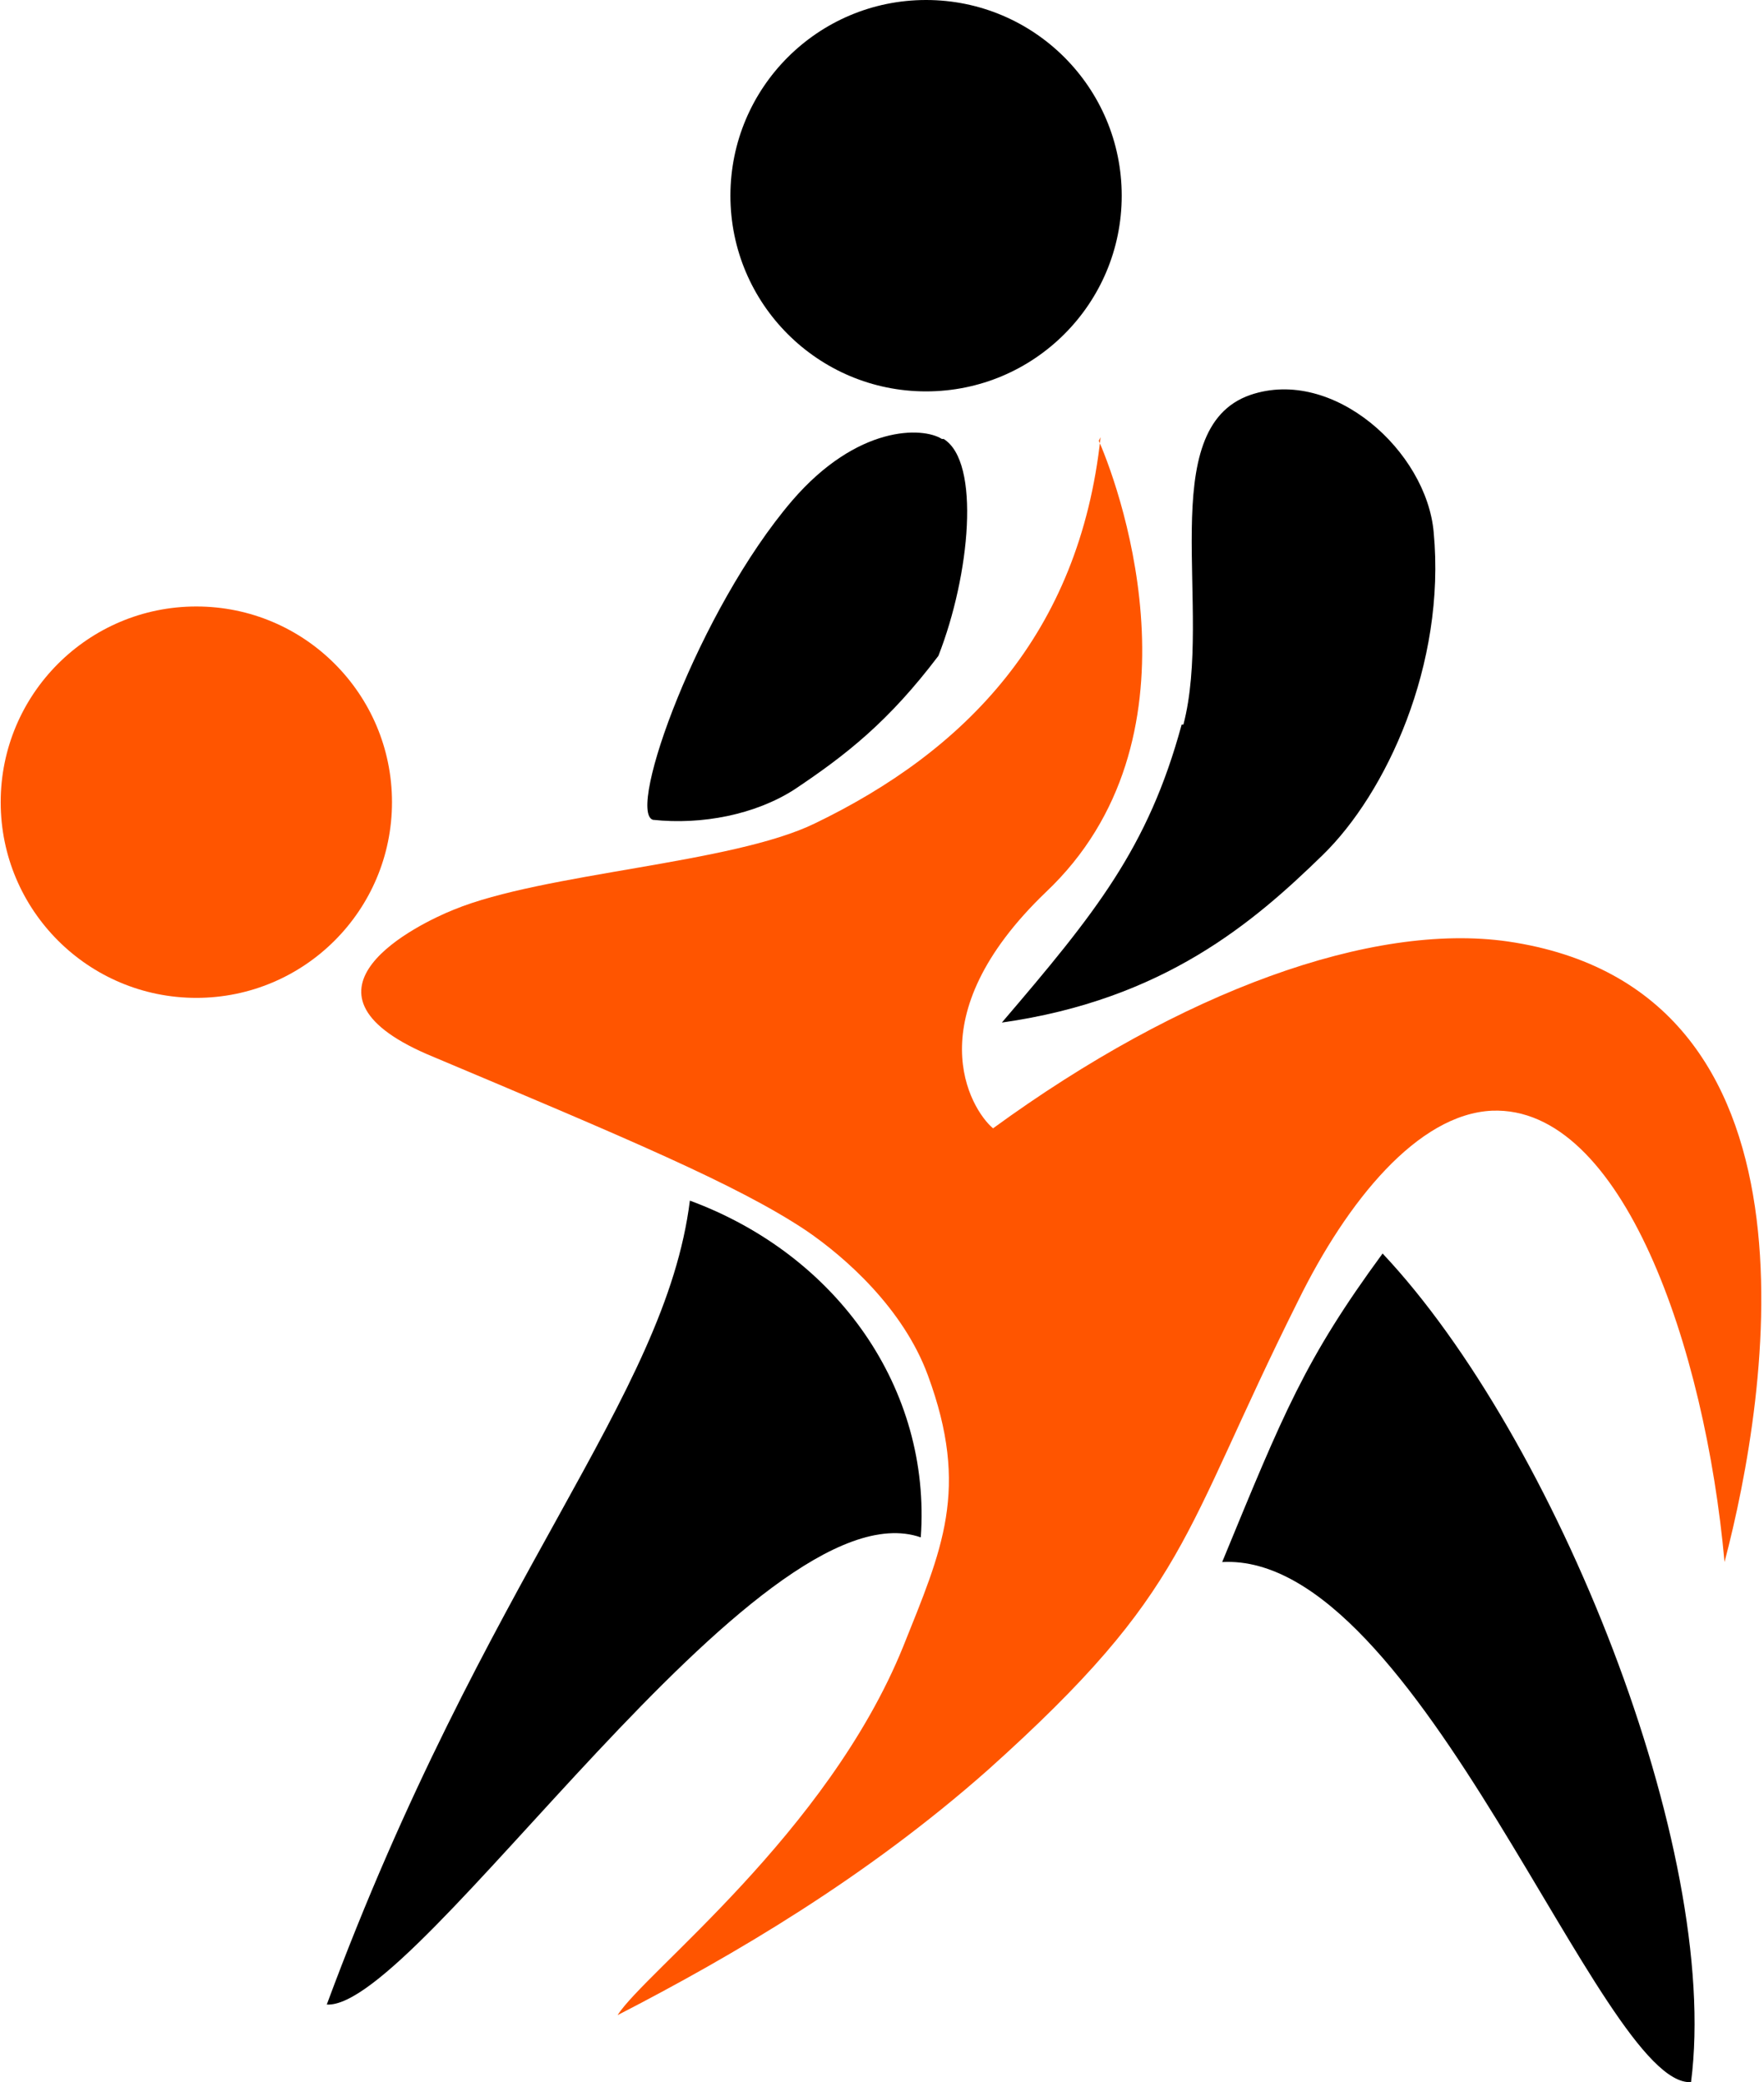 <?xml version="1.0" encoding="UTF-8"?>
<!DOCTYPE svg PUBLIC "-//W3C//DTD SVG 1.1//EN" "http://www.w3.org/Graphics/SVG/1.1/DTD/svg11.dtd">
<!-- Creator: CorelDRAW -->
<svg xmlns="http://www.w3.org/2000/svg" xml:space="preserve" width="261px" height="308px" version="1.1" style="shape-rendering:geometricPrecision; text-rendering:geometricPrecision; image-rendering:optimizeQuality; fill-rule:evenodd; clip-rule:evenodd"
viewBox="0 0 1000 1181"
 xmlns:xlink="http://www.w3.org/1999/xlink"
 xmlns:xodm="http://www.corel.com/coreldraw/odm/2003">
 <defs>
  <style type="text/css">
   <![CDATA[
    .fil1 {fill:black}
    .fil0 {fill:#FF5500}
   ]]>
  </style>
 </defs>
 <g id="Слой_x0020_1">
  <g id="_2111877672432">
   <circle class="fil0" cx="111" cy="455" r="111"/>
   <path class="fil0" d="M624 248c-12,112 -77,178 -162,219 -47,23 -154,28 -205,49 -20,8 -98,46 -15,82 114,48 176,74 215,100 22,15 55,44 69,82 24,65 8,99 -14,154 -43,106 -147,185 -162,209 66,-34 141,-78 210,-139 115,-103 109,-132 176,-266 28,-57 68,-106 110,-108 74,-3 121,134 132,256 25,-95 62,-325 -123,-352 -77,-11 -185,28 -292,106 -13,-11 -44,-63 30,-134 91,-86 44,-224 30,-256z"/>
  </g>
  <g id="_2111877672816">
   <circle class="fil1" cx="525" cy="111" r="111"/>
   <path class="fil1" d="M534 249c-11,-7 -48,-8 -85,35 -53,62 -94,176 -79,181 28,3 58,-3 80,-17 30,-20 54,-39 82,-76 18,-46 24,-110 3,-123z"/>
   <path class="fil1" d="M670 411c-19,70 -49,107 -102,169 92,-13 143,-57 182,-95 36,-35 70,-108 63,-183 -4,-46 -57,-94 -104,-78 -55,19 -21,122 -38,187z"/>
   <path class="fil1" d="M522 872c-92,-32 -285,268 -337,265 90,-243 192,-344 206,-456 84,31 137,107 131,191z"/>
   <path class="fil1" d="M693 886c112,-6 215,298 266,295 17,-132 -77,-366 -175,-470 -44,60 -56,90 -91,175z"/>
  </g>
 </g>
</svg>
